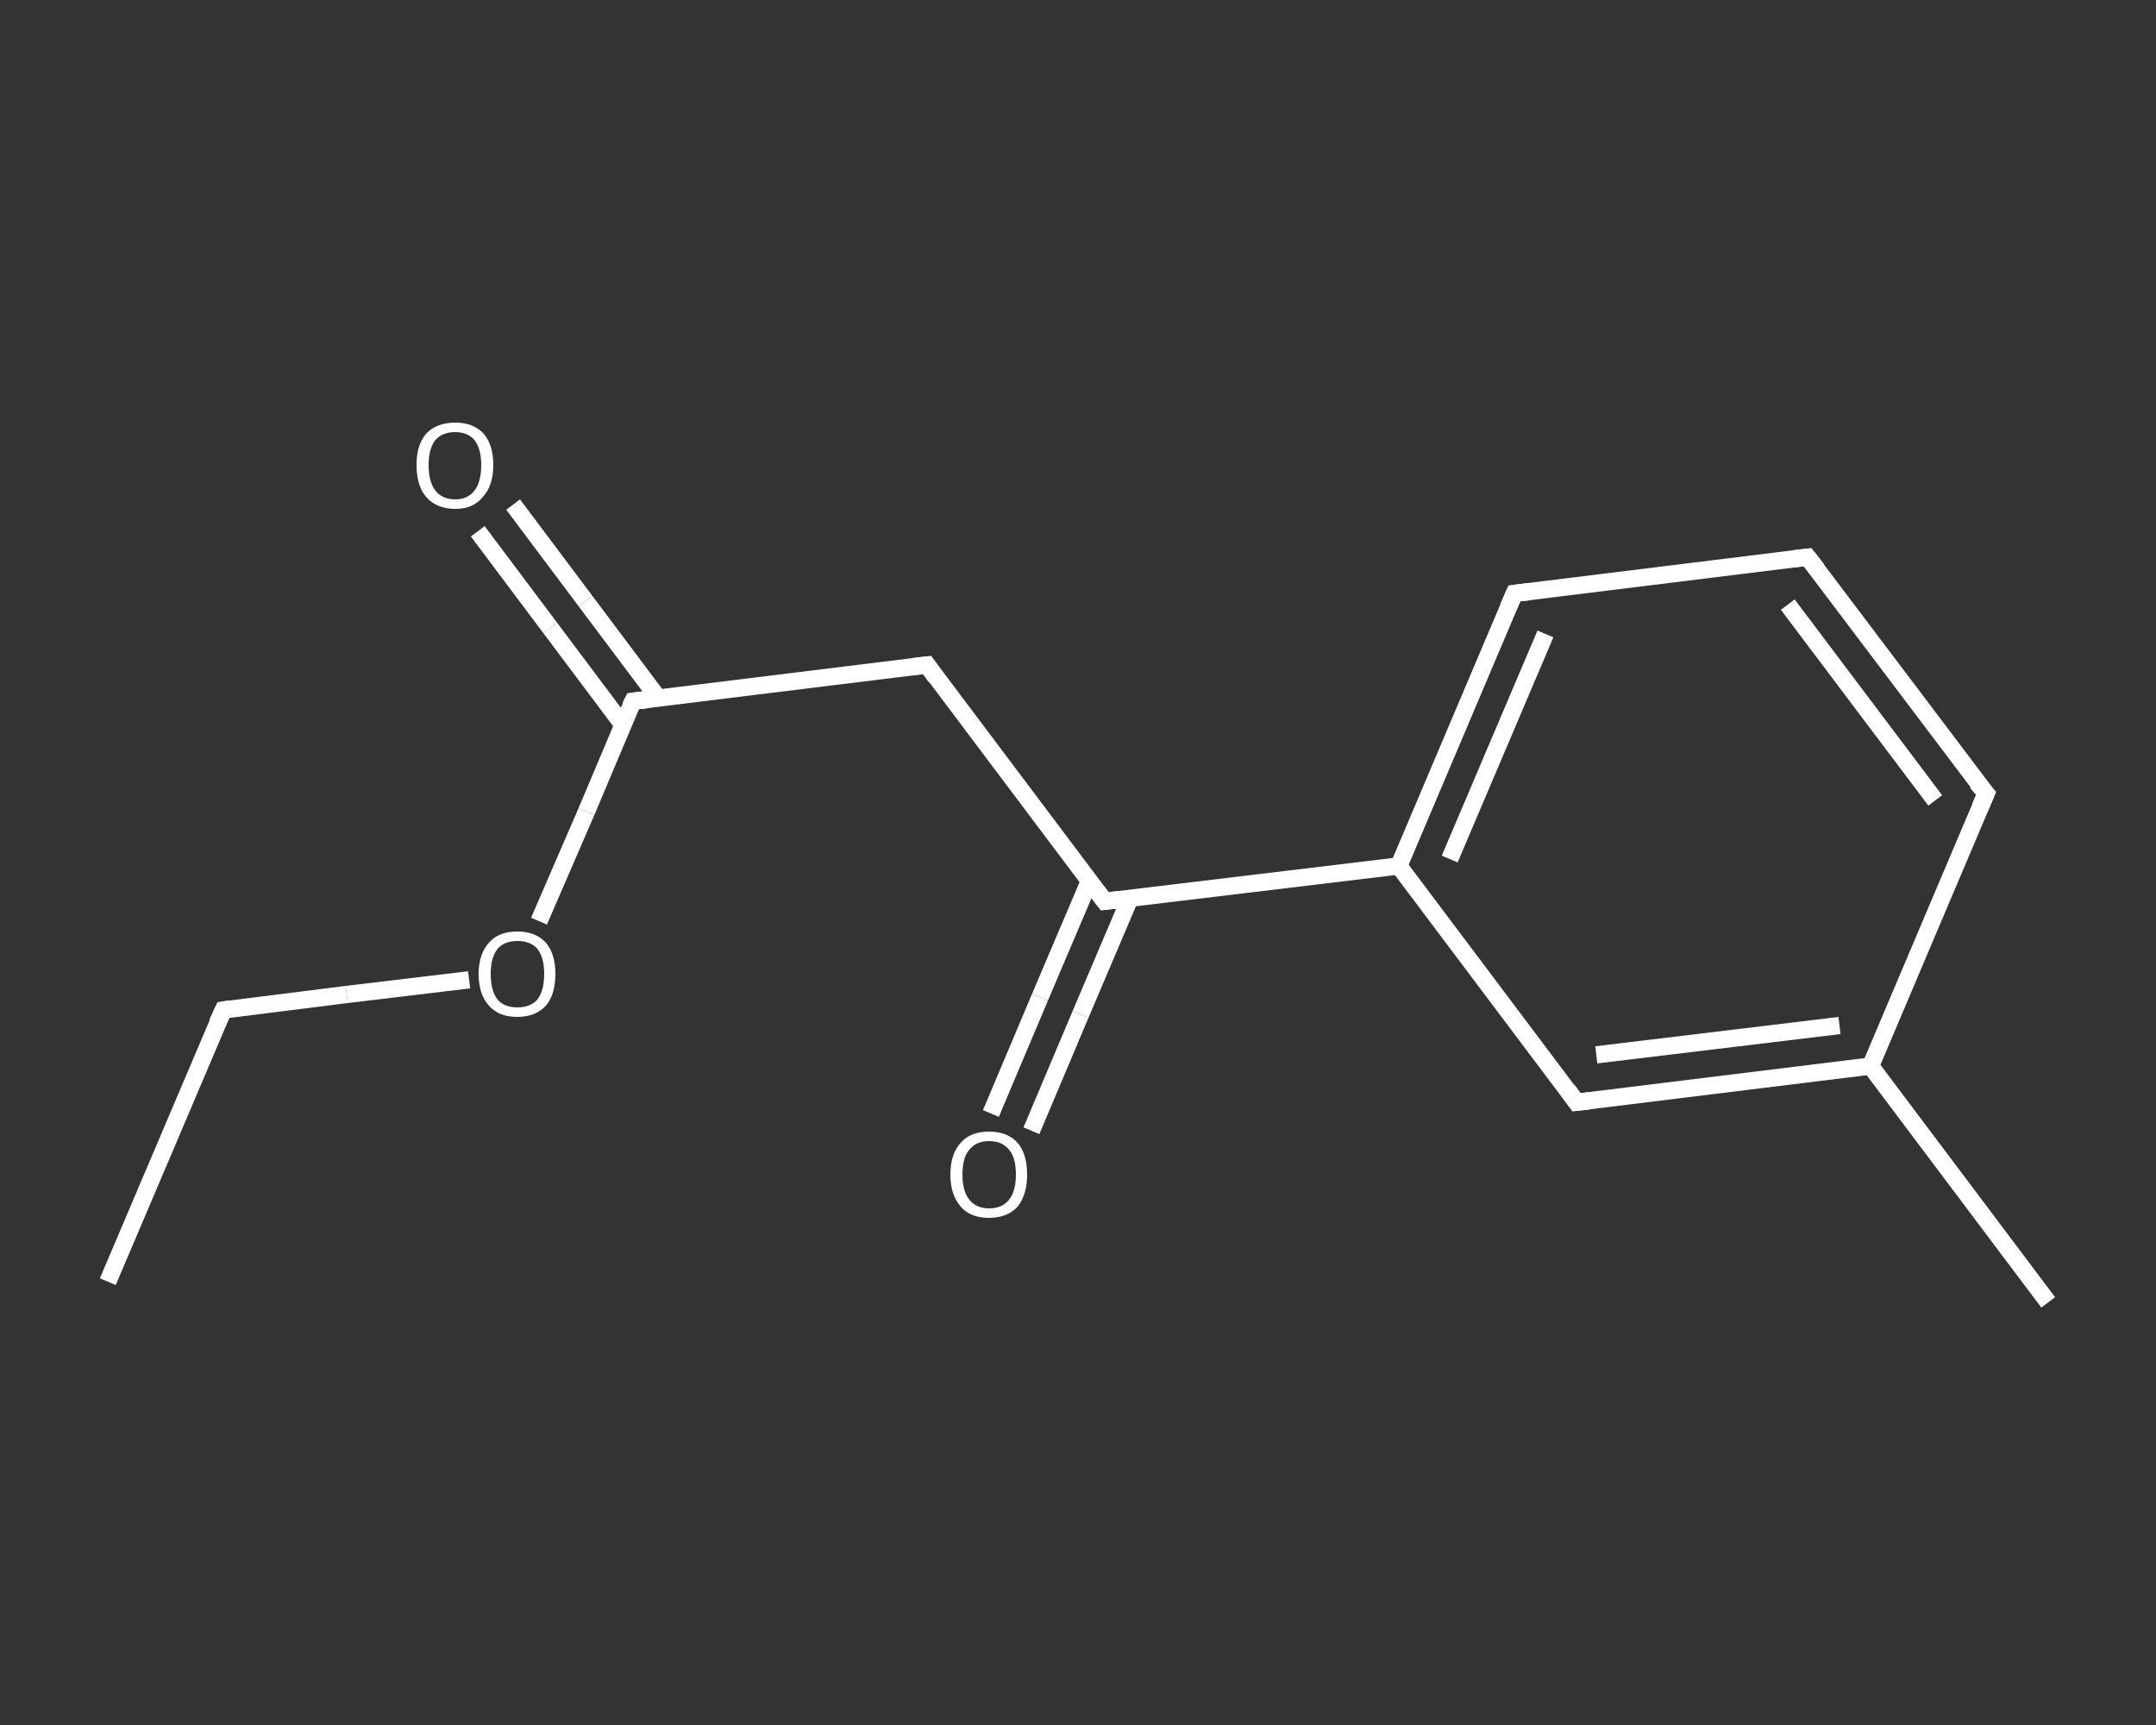 <?xml version='1.0' encoding='iso-8859-1'?>
<svg version='1.1' baseProfile='full'
              xmlns='http://www.w3.org/2000/svg'
                      xmlns:rdkit='http://www.rdkit.org/xml'
                      xmlns:xlink='http://www.w3.org/1999/xlink'
                  xml:space='preserve'
width='250px' height='200px' viewBox='0 0 250 200'>
<rect x="0" y="0" width="250" height="200" fill="#333333" stroke="none"/>
<!-- END OF HEADER -->
<rect style='opacity:1.0;fill:transparent;stroke:none' width='250.0' height='200.0' x='0.0' y='0.0'> </rect>
<path class='bond-0 atom-0 atom-1' d='M 12.5,148.6 L 25.9,117.1' style='fill:none;fill-rule:evenodd;stroke:#FFFFFF;stroke-width:2.0px;stroke-linecap:butt;stroke-linejoin:miter;stroke-opacity:1' />
<path class='bond-1 atom-1 atom-2' d='M 25.9,117.1 L 40.2,115.3' style='fill:none;fill-rule:evenodd;stroke:#FFFFFF;stroke-width:2.0px;stroke-linecap:butt;stroke-linejoin:miter;stroke-opacity:1' />
<path class='bond-1 atom-1 atom-2' d='M 40.2,115.3 L 54.4,113.6' style='fill:none;fill-rule:evenodd;stroke:#FFFFFF;stroke-width:2.0px;stroke-linecap:butt;stroke-linejoin:miter;stroke-opacity:1' />
<path class='bond-2 atom-2 atom-3' d='M 62.5,106.8 L 68.0,94.1' style='fill:none;fill-rule:evenodd;stroke:#FFFFFF;stroke-width:2.0px;stroke-linecap:butt;stroke-linejoin:miter;stroke-opacity:1' />
<path class='bond-2 atom-2 atom-3' d='M 68.0,94.1 L 73.4,81.3' style='fill:none;fill-rule:evenodd;stroke:#FFFFFF;stroke-width:2.0px;stroke-linecap:butt;stroke-linejoin:miter;stroke-opacity:1' />
<path class='bond-3 atom-3 atom-4' d='M 76.3,80.9 L 67.9,69.7' style='fill:none;fill-rule:evenodd;stroke:#FFFFFF;stroke-width:2.0px;stroke-linecap:butt;stroke-linejoin:miter;stroke-opacity:1' />
<path class='bond-3 atom-3 atom-4' d='M 67.9,69.7 L 59.5,58.5' style='fill:none;fill-rule:evenodd;stroke:#FFFFFF;stroke-width:2.0px;stroke-linecap:butt;stroke-linejoin:miter;stroke-opacity:1' />
<path class='bond-3 atom-3 atom-4' d='M 72.2,84.0 L 63.8,72.8' style='fill:none;fill-rule:evenodd;stroke:#FFFFFF;stroke-width:2.0px;stroke-linecap:butt;stroke-linejoin:miter;stroke-opacity:1' />
<path class='bond-3 atom-3 atom-4' d='M 63.8,72.8 L 55.4,61.6' style='fill:none;fill-rule:evenodd;stroke:#FFFFFF;stroke-width:2.0px;stroke-linecap:butt;stroke-linejoin:miter;stroke-opacity:1' />
<path class='bond-4 atom-3 atom-5' d='M 73.4,81.3 L 107.5,77.1' style='fill:none;fill-rule:evenodd;stroke:#FFFFFF;stroke-width:2.0px;stroke-linecap:butt;stroke-linejoin:miter;stroke-opacity:1' />
<path class='bond-5 atom-5 atom-6' d='M 107.5,77.1 L 128.1,104.5' style='fill:none;fill-rule:evenodd;stroke:#FFFFFF;stroke-width:2.0px;stroke-linecap:butt;stroke-linejoin:miter;stroke-opacity:1' />
<path class='bond-6 atom-6 atom-7' d='M 126.3,102.2 L 120.6,115.6' style='fill:none;fill-rule:evenodd;stroke:#FFFFFF;stroke-width:2.0px;stroke-linecap:butt;stroke-linejoin:miter;stroke-opacity:1' />
<path class='bond-6 atom-6 atom-7' d='M 120.6,115.6 L 114.9,129.1' style='fill:none;fill-rule:evenodd;stroke:#FFFFFF;stroke-width:2.0px;stroke-linecap:butt;stroke-linejoin:miter;stroke-opacity:1' />
<path class='bond-6 atom-6 atom-7' d='M 131.0,104.2 L 125.3,117.6' style='fill:none;fill-rule:evenodd;stroke:#FFFFFF;stroke-width:2.0px;stroke-linecap:butt;stroke-linejoin:miter;stroke-opacity:1' />
<path class='bond-6 atom-6 atom-7' d='M 125.3,117.6 L 119.6,131.1' style='fill:none;fill-rule:evenodd;stroke:#FFFFFF;stroke-width:2.0px;stroke-linecap:butt;stroke-linejoin:miter;stroke-opacity:1' />
<path class='bond-7 atom-6 atom-8' d='M 128.1,104.5 L 162.2,100.4' style='fill:none;fill-rule:evenodd;stroke:#FFFFFF;stroke-width:2.0px;stroke-linecap:butt;stroke-linejoin:miter;stroke-opacity:1' />
<path class='bond-8 atom-8 atom-9' d='M 162.2,100.4 L 175.6,68.8' style='fill:none;fill-rule:evenodd;stroke:#FFFFFF;stroke-width:2.0px;stroke-linecap:butt;stroke-linejoin:miter;stroke-opacity:1' />
<path class='bond-8 atom-8 atom-9' d='M 168.1,99.6 L 179.2,73.5' style='fill:none;fill-rule:evenodd;stroke:#FFFFFF;stroke-width:2.0px;stroke-linecap:butt;stroke-linejoin:miter;stroke-opacity:1' />
<path class='bond-9 atom-9 atom-10' d='M 175.6,68.8 L 209.6,64.6' style='fill:none;fill-rule:evenodd;stroke:#FFFFFF;stroke-width:2.0px;stroke-linecap:butt;stroke-linejoin:miter;stroke-opacity:1' />
<path class='bond-10 atom-10 atom-11' d='M 209.6,64.6 L 230.3,92.0' style='fill:none;fill-rule:evenodd;stroke:#FFFFFF;stroke-width:2.0px;stroke-linecap:butt;stroke-linejoin:miter;stroke-opacity:1' />
<path class='bond-10 atom-10 atom-11' d='M 207.3,70.1 L 224.4,92.8' style='fill:none;fill-rule:evenodd;stroke:#FFFFFF;stroke-width:2.0px;stroke-linecap:butt;stroke-linejoin:miter;stroke-opacity:1' />
<path class='bond-11 atom-11 atom-12' d='M 230.3,92.0 L 216.9,123.6' style='fill:none;fill-rule:evenodd;stroke:#FFFFFF;stroke-width:2.0px;stroke-linecap:butt;stroke-linejoin:miter;stroke-opacity:1' />
<path class='bond-12 atom-12 atom-13' d='M 216.9,123.6 L 237.5,151.0' style='fill:none;fill-rule:evenodd;stroke:#FFFFFF;stroke-width:2.0px;stroke-linecap:butt;stroke-linejoin:miter;stroke-opacity:1' />
<path class='bond-13 atom-12 atom-14' d='M 216.9,123.6 L 182.8,127.8' style='fill:none;fill-rule:evenodd;stroke:#FFFFFF;stroke-width:2.0px;stroke-linecap:butt;stroke-linejoin:miter;stroke-opacity:1' />
<path class='bond-13 atom-12 atom-14' d='M 213.3,118.9 L 185.1,122.3' style='fill:none;fill-rule:evenodd;stroke:#FFFFFF;stroke-width:2.0px;stroke-linecap:butt;stroke-linejoin:miter;stroke-opacity:1' />
<path class='bond-14 atom-14 atom-8' d='M 182.8,127.8 L 162.2,100.4' style='fill:none;fill-rule:evenodd;stroke:#FFFFFF;stroke-width:2.0px;stroke-linecap:butt;stroke-linejoin:miter;stroke-opacity:1' />
<path d='M 25.2,118.6 L 25.9,117.1 L 26.6,117.0' style='fill:none;stroke:#FFFFFF;stroke-width:2.0px;stroke-linecap:butt;stroke-linejoin:miter;stroke-opacity:1;' />
<path d='M 73.1,81.9 L 73.4,81.3 L 75.1,81.1' style='fill:none;stroke:#FFFFFF;stroke-width:2.0px;stroke-linecap:butt;stroke-linejoin:miter;stroke-opacity:1;' />
<path d='M 105.8,77.3 L 107.5,77.1 L 108.5,78.5' style='fill:none;stroke:#FFFFFF;stroke-width:2.0px;stroke-linecap:butt;stroke-linejoin:miter;stroke-opacity:1;' />
<path d='M 127.1,103.2 L 128.1,104.5 L 129.8,104.3' style='fill:none;stroke:#FFFFFF;stroke-width:2.0px;stroke-linecap:butt;stroke-linejoin:miter;stroke-opacity:1;' />
<path d='M 174.9,70.4 L 175.6,68.8 L 177.3,68.6' style='fill:none;stroke:#FFFFFF;stroke-width:2.0px;stroke-linecap:butt;stroke-linejoin:miter;stroke-opacity:1;' />
<path d='M 207.9,64.8 L 209.6,64.6 L 210.7,66.0' style='fill:none;stroke:#FFFFFF;stroke-width:2.0px;stroke-linecap:butt;stroke-linejoin:miter;stroke-opacity:1;' />
<path d='M 229.2,90.7 L 230.3,92.0 L 229.6,93.6' style='fill:none;stroke:#FFFFFF;stroke-width:2.0px;stroke-linecap:butt;stroke-linejoin:miter;stroke-opacity:1;' />
<path d='M 184.5,127.6 L 182.8,127.8 L 181.8,126.4' style='fill:none;stroke:#FFFFFF;stroke-width:2.0px;stroke-linecap:butt;stroke-linejoin:miter;stroke-opacity:1;' />
<path class='atom-2' d='M 55.5 112.9
Q 55.5 110.6, 56.7 109.3
Q 57.8 108.0, 60.0 108.0
Q 62.1 108.0, 63.3 109.3
Q 64.4 110.6, 64.4 112.9
Q 64.4 115.3, 63.3 116.6
Q 62.1 117.9, 60.0 117.9
Q 57.8 117.9, 56.7 116.6
Q 55.5 115.3, 55.5 112.9
M 60.0 116.8
Q 61.5 116.8, 62.3 115.9
Q 63.1 114.9, 63.1 112.9
Q 63.1 111.0, 62.3 110.0
Q 61.5 109.1, 60.0 109.1
Q 58.5 109.1, 57.7 110.0
Q 56.9 111.0, 56.9 112.9
Q 56.9 114.9, 57.7 115.9
Q 58.5 116.8, 60.0 116.8
' fill='#FFFFFF'/>
<path class='atom-4' d='M 48.3 53.9
Q 48.3 51.6, 49.4 50.3
Q 50.6 49.0, 52.8 49.0
Q 54.9 49.0, 56.1 50.3
Q 57.2 51.6, 57.2 53.9
Q 57.2 56.3, 56.0 57.6
Q 54.9 59.0, 52.8 59.0
Q 50.6 59.0, 49.4 57.6
Q 48.3 56.3, 48.3 53.9
M 52.8 57.9
Q 54.2 57.9, 55.0 56.9
Q 55.8 55.9, 55.8 53.9
Q 55.8 52.0, 55.0 51.0
Q 54.2 50.1, 52.8 50.1
Q 51.3 50.1, 50.5 51.0
Q 49.7 52.0, 49.7 53.9
Q 49.7 55.9, 50.5 56.9
Q 51.3 57.9, 52.8 57.9
' fill='#FFFFFF'/>
<path class='atom-7' d='M 110.2 136.2
Q 110.2 133.8, 111.4 132.5
Q 112.5 131.2, 114.7 131.2
Q 116.8 131.2, 118.0 132.5
Q 119.1 133.8, 119.1 136.2
Q 119.1 138.5, 118.0 139.9
Q 116.8 141.2, 114.7 141.2
Q 112.5 141.2, 111.4 139.9
Q 110.2 138.5, 110.2 136.2
M 114.7 140.1
Q 116.2 140.1, 117.0 139.1
Q 117.8 138.1, 117.8 136.2
Q 117.8 134.2, 117.0 133.3
Q 116.2 132.3, 114.7 132.3
Q 113.2 132.3, 112.4 133.3
Q 111.6 134.2, 111.6 136.2
Q 111.6 138.1, 112.4 139.1
Q 113.2 140.1, 114.7 140.1
' fill='#FFFFFF'/>
</svg>
